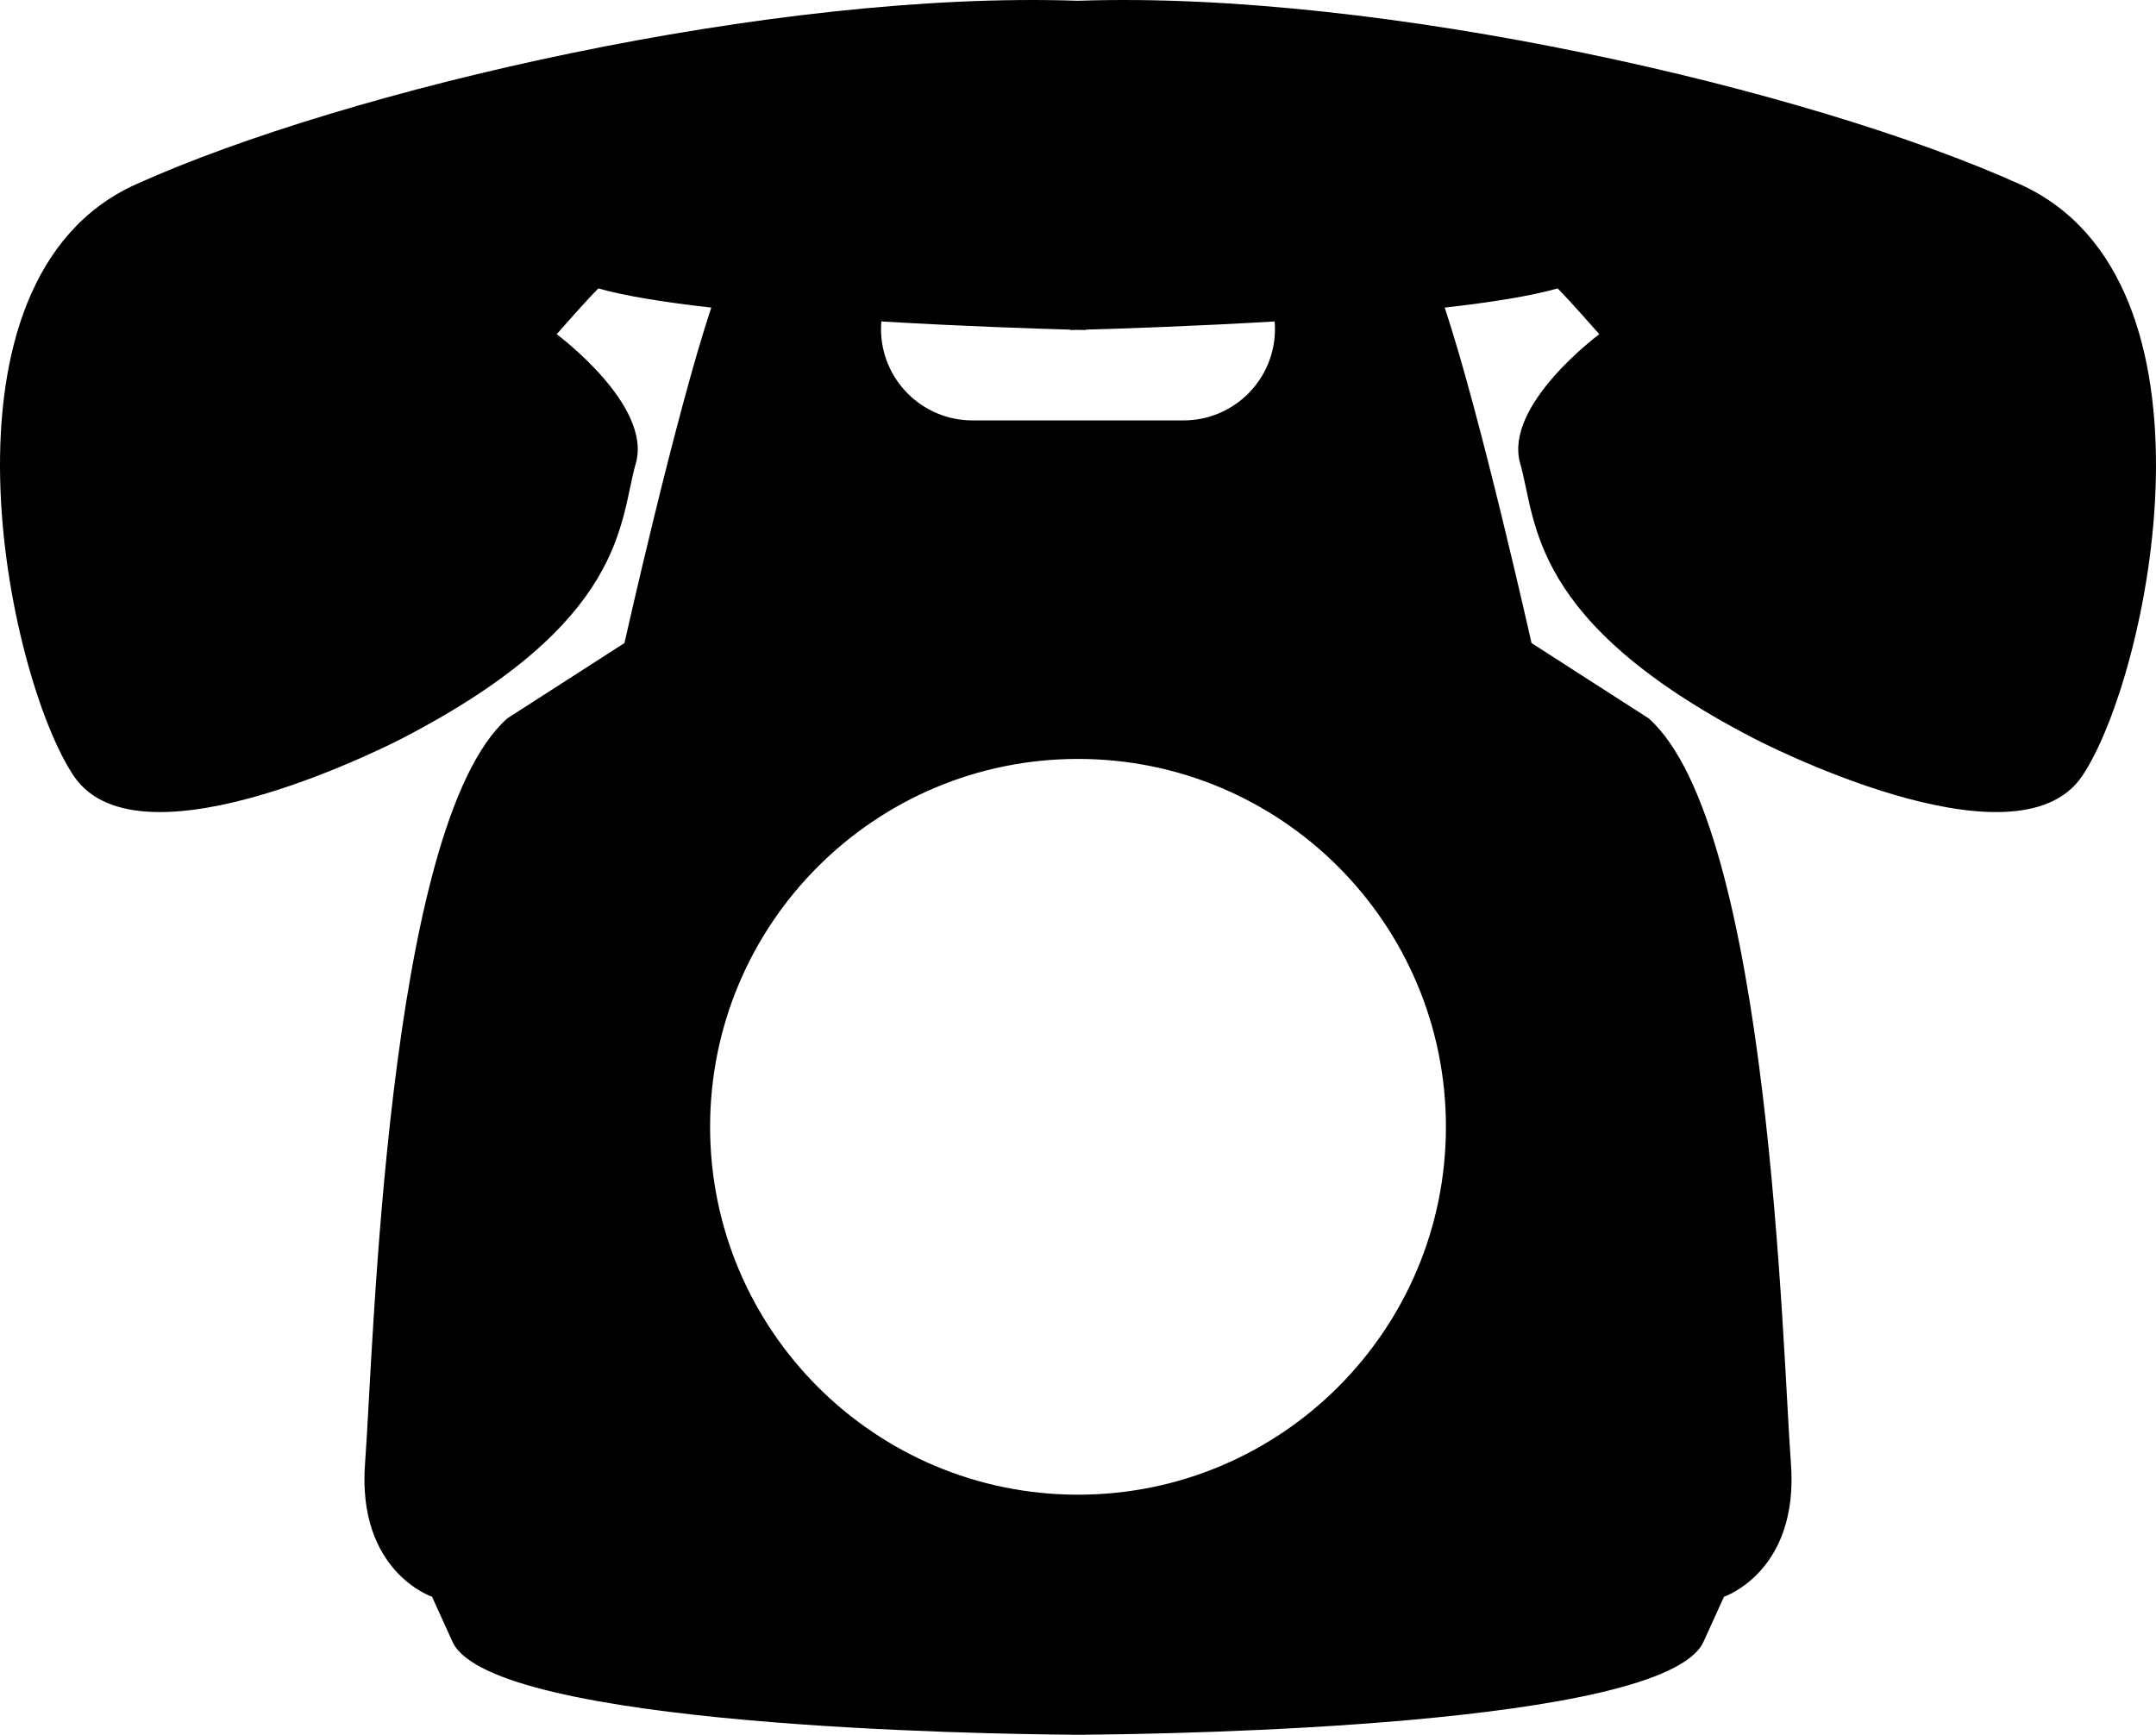 <?xml version="1.0" encoding="UTF-8"?><svg id="_レイヤー_1" xmlns="http://www.w3.org/2000/svg" viewBox="0 0 1243.57 1000.69"><path d="M1165.11,106.3C1043.62,51.51,796.91-5.64,621.78,.45,446.66-5.64,199.96,51.51,78.46,106.3-44.06,161.55,3.99,389.77,42.42,447.43c38.44,57.65,189.78-21.62,189.78-21.62,129.72-67.27,124.92-124.92,134.53-158.55,9.61-33.63-45.64-74.47-45.64-74.47,0,0,16.82-19.22,24.02-26.42,15.44,4.41,38.61,8.06,65.14,11.07-20.73,62.36-50.07,193.51-50.07,193.51l-67.56,43.43c-70.03,62.25-77.21,366.75-82.04,429.48-4.83,62.74,38.61,77.21,38.61,77.21l12.06,26.54c24.17,48.35,306.54,52.66,356.72,53.04v.04s1.32,0,3.81-.01c2.49,.01,3.81,.01,3.81,.01v-.04c50.18-.38,332.55-4.7,356.72-53.04l12.07-26.54s43.43-14.47,38.6-77.21c-4.83-62.73-12.01-367.24-82.04-429.48l-67.56-43.43s-29.34-131.15-50.07-193.51c26.52-3.01,49.69-6.66,65.13-11.07,7.21,7.21,24.03,26.42,24.03,26.42,0,0-55.25,40.84-45.64,74.47,9.61,33.63,4.8,91.29,134.53,158.55,0,0,151.35,79.27,189.78,21.62,38.44-57.66,86.48-285.88-36.03-341.13ZM508.35,185.43c47.87,2.83,91.1,4.22,109.04,4.72v.23s1.54-.04,4.39-.11c2.86,.07,4.4,.11,4.4,.11v-.23c17.94-.5,61.17-1.89,109.04-4.72,.12,1.43,.18,2.87,.18,4.33,0,29.13-23.62,52.75-52.75,52.75h-121.73c-29.13,0-52.75-23.62-52.75-52.75,0-1.46,.06-2.9,.18-4.33Zm325.65,464.56c0,117.2-95.01,212.21-212.21,212.21s-212.21-95.01-212.21-212.21,95.01-212.21,212.21-212.21,212.21,95.01,212.21,212.21Z"/></svg>